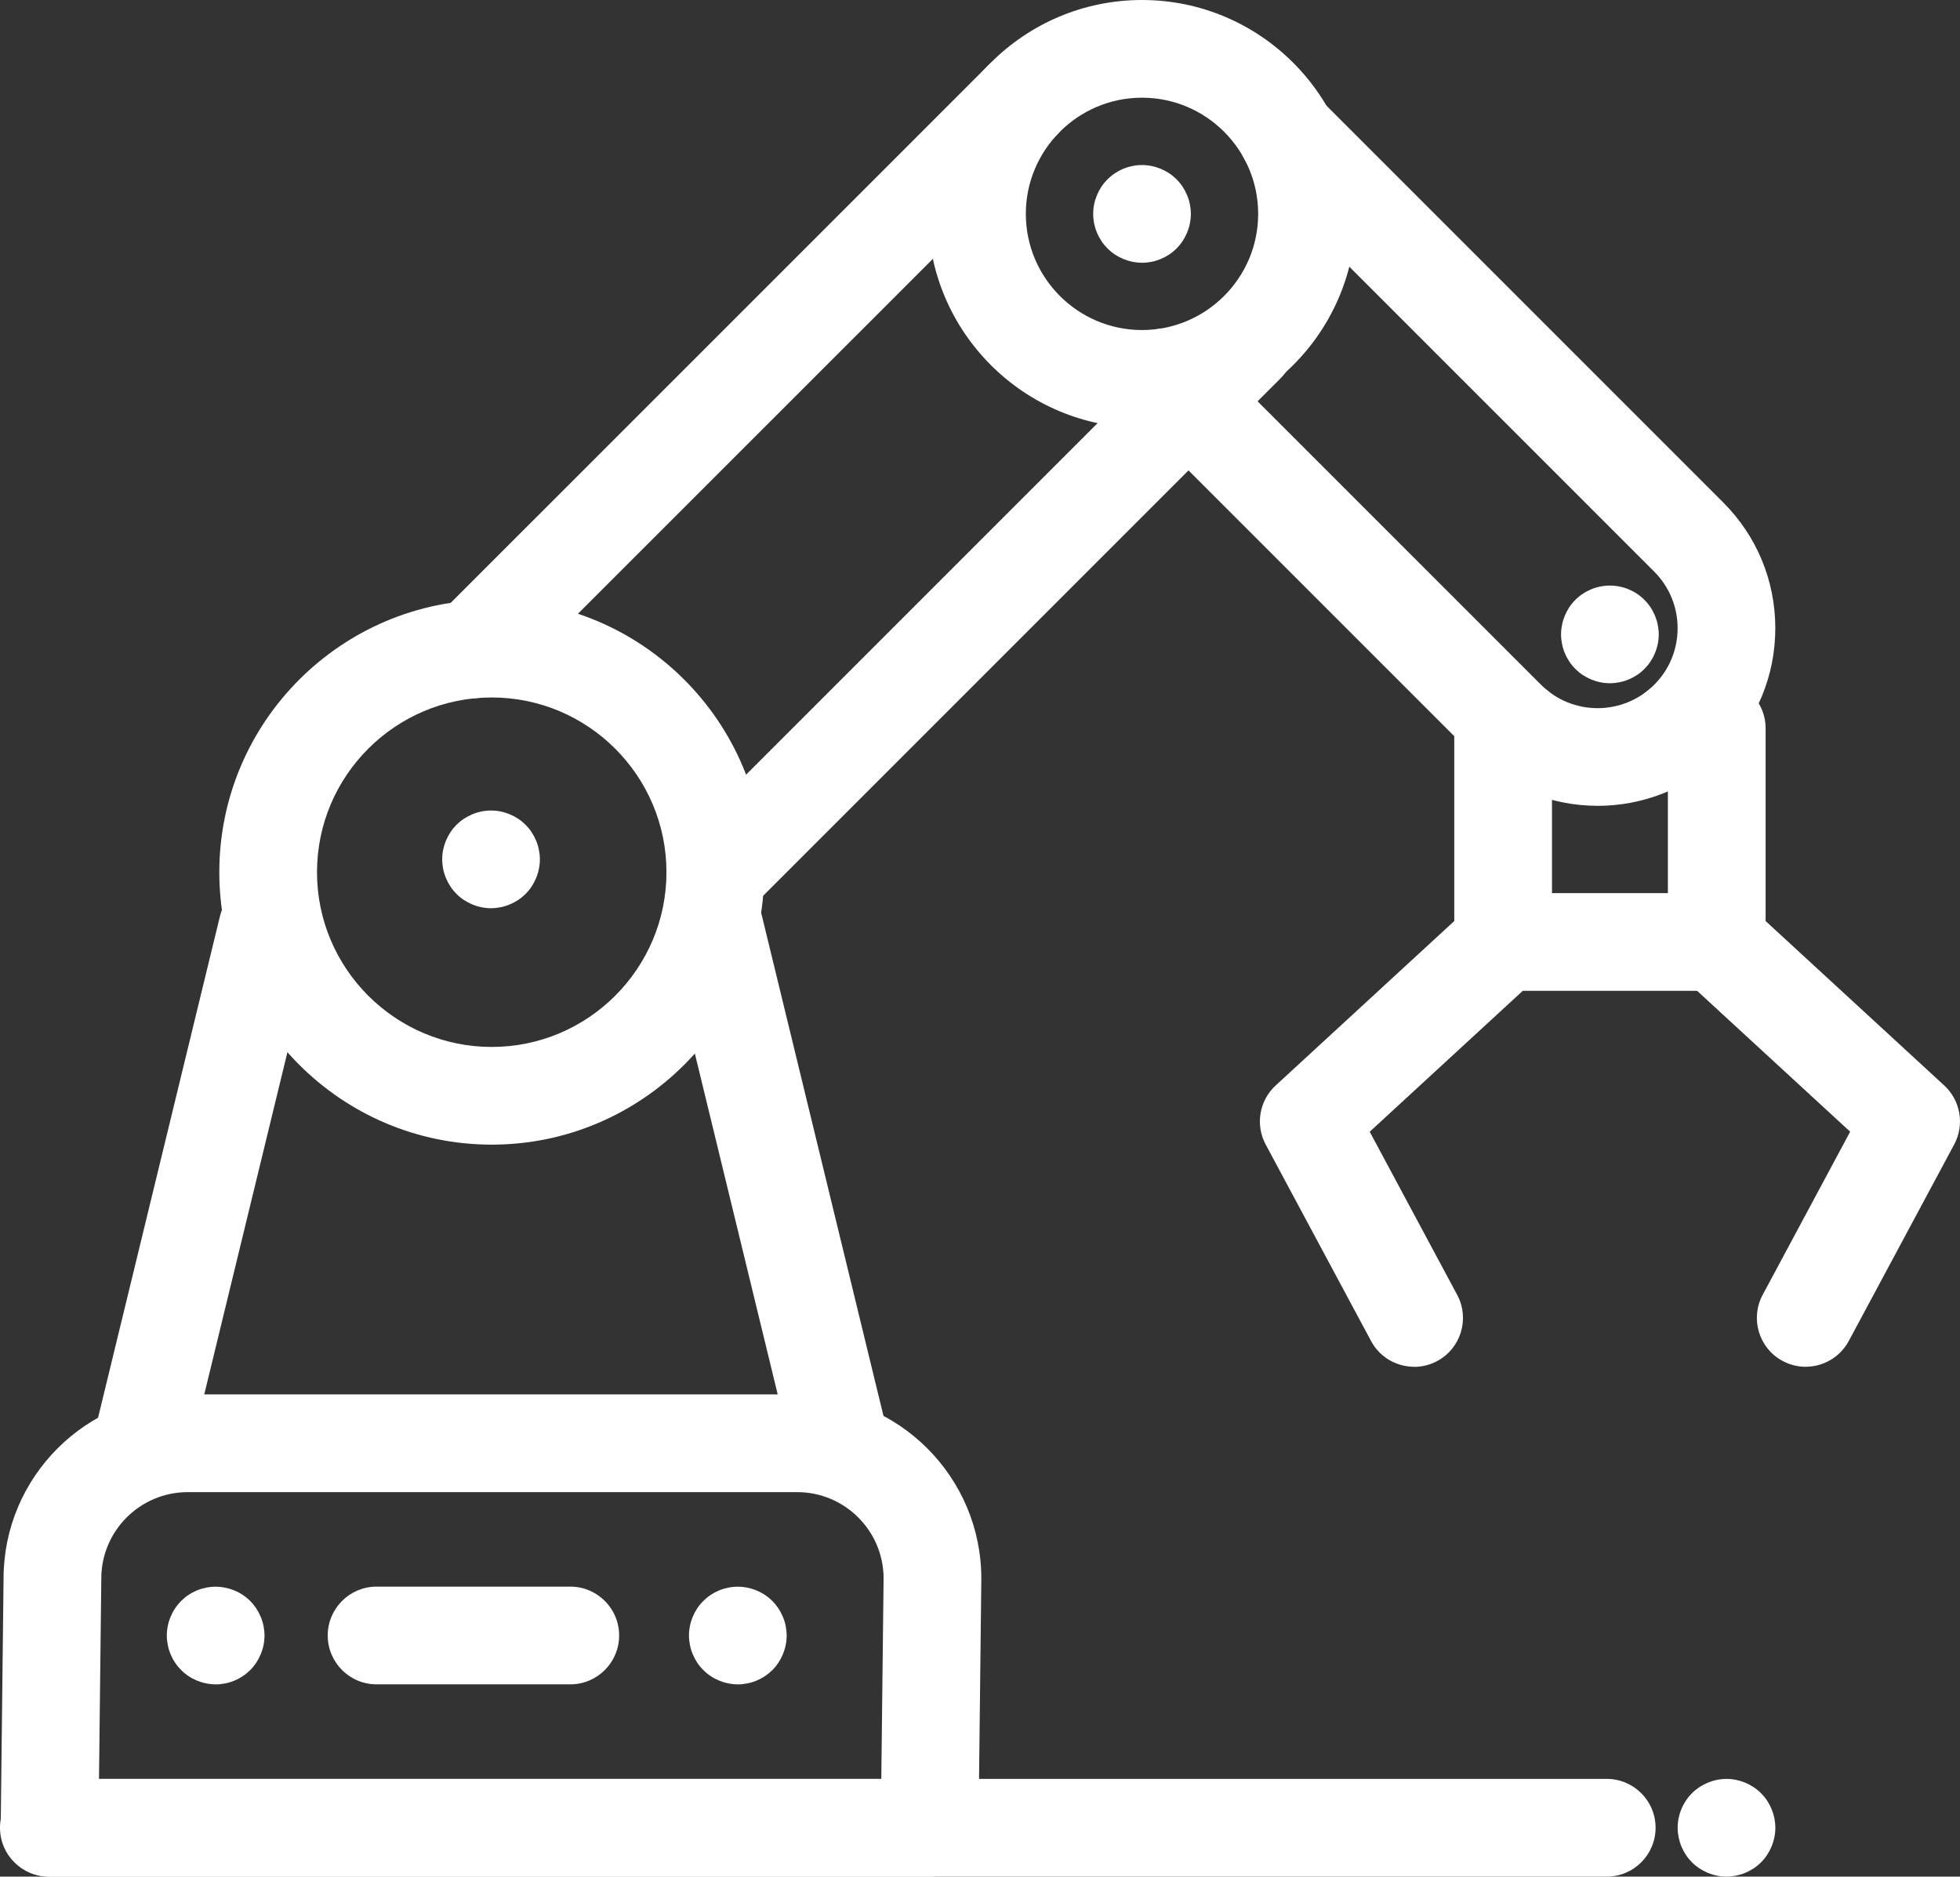 <?xml version="1.0" encoding="UTF-8"?>
<svg id="Ebene_2" data-name="Ebene 2" xmlns="http://www.w3.org/2000/svg" viewBox="0 0 495.37 474.27">
  <rect x="0" y="0" width="495.37" height="474.27" fill="#333333" stroke="none"/>
  <defs>
    <style>
      .cls-1 {
        fill: #fff;
      }
    </style>
  </defs>
  <g id="Ebene_1-2" data-name="Ebene 1">
    <g>
      <path class="cls-1" d="m124.28,289.28c-37.96,0-68.85-30.89-68.85-68.85s30.89-68.85,68.85-68.85,68.85,30.89,68.85,68.85-30.89,68.85-68.85,68.85Zm0-113.01c-24.35,0-44.16,19.81-44.16,44.16s19.81,44.16,44.16,44.16,44.16-19.81,44.16-44.16-19.81-44.16-44.16-44.16Z"/>
      <path class="cls-1" d="m288.63,108.11c-29.81,0-54.06-24.25-54.06-54.06S258.82,0,288.63,0s54.06,24.25,54.06,54.06-24.25,54.06-54.06,54.06Zm0-83.42c-16.19,0-29.36,13.17-29.36,29.36s13.17,29.36,29.36,29.36,29.36-13.17,29.36-29.36-13.17-29.36-29.36-29.36Z"/>
      <g>
        <path class="cls-1" d="m433.88,250.41h-53.98c-6.82,0-12.35-5.53-12.35-12.35v-53.98c0-6.82,5.53-12.35,12.35-12.35h3.4c6.82,0,12.35,5.53,12.35,12.35,0,3.3-1.29,6.3-3.4,8.51v33.13h29.29v-29.6c-5.5-1.25-9.61-6.16-9.61-12.04,0-6.82,5.53-12.35,12.35-12.35h9.61c6.82,0,12.35,5.53,12.35,12.35v53.98c0,6.82-5.53,12.35-12.35,12.35Z"/>
        <g>
          <path class="cls-1" d="m357.41,345.42c-4.4,0-8.67-2.36-10.89-6.51l-26.63-49.66c-2.66-4.96-1.63-11.1,2.52-14.92l49.26-45.35c5.02-4.62,12.83-4.29,17.45.72,4.62,5.02,4.29,12.83-.72,17.45l-42.22,38.87,22.11,41.23c3.22,6.01.96,13.49-5.05,16.72-1.86,1-3.86,1.47-5.82,1.47Z"/>
          <path class="cls-1" d="m456.37,345.42c-1.97,0-3.97-.47-5.83-1.47-6.01-3.22-8.27-10.71-5.04-16.72l22.11-41.22-42.23-38.87c-5.02-4.62-5.34-12.43-.72-17.45,4.62-5.02,12.43-5.34,17.45-.72l49.27,45.35c4.15,3.82,5.18,9.96,2.52,14.92l-26.64,49.66c-2.23,4.15-6.49,6.51-10.89,6.51Z"/>
        </g>
      </g>
      <path class="cls-1" d="m403.78,203.65c-11.5,0-23-4.38-31.76-13.13l-86.41-86.41c-4.82-4.82-4.82-12.64,0-17.46,4.82-4.82,12.64-4.82,17.46,0l86.41,86.41c7.88,7.88,20.71,7.88,28.6,0,3.82-3.82,5.92-8.9,5.92-14.3s-2.11-10.48-5.93-14.31l-101.5-101.5c-4.82-4.82-4.82-12.64,0-17.46,4.82-4.82,12.64-4.82,17.46,0l101.5,101.5c8.49,8.49,13.16,19.77,13.16,31.77s-4.67,23.28-13.16,31.77c-8.76,8.75-20.27,13.13-31.77,13.13Z"/>
      <path class="cls-1" d="m119.61,176.47c-3.16,0-6.32-1.21-8.73-3.62-4.82-4.82-4.82-12.64,0-17.46L249.53,16.75c4.82-4.83,12.63-4.83,17.46-.02,4.83,4.82,4.84,12.63.02,17.46l-.24.24-138.43,138.41c-2.41,2.41-5.57,3.62-8.73,3.62Z"/>
      <path class="cls-1" d="m180.77,233.38c-3.16,0-6.32-1.21-8.73-3.62-4.82-4.82-4.82-12.64,0-17.46l134.13-134.13c4.82-4.82,12.64-4.82,17.46,0,4.82,4.82,4.82,12.64,0,17.46l-134.13,134.13c-2.41,2.41-5.57,3.62-8.73,3.62Z"/>
      <g>
        <path class="cls-1" d="m406.08,474.27H12.35c-6.82,0-12.35-5.53-12.35-12.35s5.53-12.35,12.35-12.35h393.73c6.82,0,12.35,5.53,12.35,12.35s-5.53,12.35-12.35,12.35Z"/>
        <g>
          <path class="cls-1" d="m234.95,474.27H12.53c-3.3,0-6.46-1.32-8.78-3.67s-3.6-5.52-3.57-8.82l.72-62.92c.04-25.63,20.9-46.46,46.54-46.46h154.04c25.66,0,46.54,20.88,46.54,46.54,0,.05,0,.09,0,.14l-.72,62.98c-.08,6.76-5.58,12.21-12.35,12.21Zm-209.93-24.69h197.72l.58-50.7c-.03-12.02-9.82-21.78-21.84-21.78H47.44c-12.04,0-21.84,9.8-21.84,21.84,0,.05,0,.09,0,.14l-.58,50.5Zm210.65-50.64h.01-.01Z"/>
          <g>
            <path class="cls-1" d="m35.93,377.1c-.97,0-1.95-.11-2.93-.35-6.63-1.61-10.69-8.29-9.08-14.91l31.67-130.28c1.61-6.63,8.29-10.69,14.91-9.08,6.63,1.61,10.69,8.29,9.08,14.91l-31.67,130.29c-1.37,5.65-6.42,9.43-11.99,9.43Z"/>
            <path class="cls-1" d="m212.26,377.1c-5.56,0-10.61-3.79-11.99-9.43l-31.67-130.29c-1.61-6.63,2.46-13.3,9.08-14.91,6.62-1.61,13.3,2.45,14.91,9.08l31.67,130.28c1.61,6.63-2.45,13.3-9.08,14.91-.98.24-1.96.35-2.93.35Z"/>
          </g>
        </g>
      </g>
      <g>
        <path class="cls-1" d="m144.13,425.68h-48.95c-6.82,0-12.35-5.53-12.35-12.35s5.53-12.35,12.35-12.35h48.95c6.82,0,12.35,5.53,12.35,12.35s-5.53,12.35-12.35,12.35Z"/>
        <path class="cls-1" d="m54.51,425.68c-.8,0-1.62-.08-2.41-.25-.79-.15-1.56-.39-2.32-.7-.74-.31-1.46-.69-2.13-1.14-.68-.44-1.31-.97-1.87-1.53s-1.09-1.2-1.53-1.87c-.45-.67-.83-1.39-1.14-2.14-.31-.74-.55-1.51-.7-2.3-.16-.79-.25-1.61-.25-2.41s.08-1.63.25-2.42c.15-.79.39-1.56.7-2.3.31-.75.69-1.47,1.14-2.14.44-.67.97-1.31,1.53-1.87.57-.57,1.19-1.09,1.87-1.53.67-.45,1.39-.83,2.13-1.14.75-.31,1.52-.54,2.32-.7,4.01-.81,8.27.5,11.14,3.38.57.57,1.08,1.2,1.53,1.87.44.67.82,1.39,1.13,2.14.31.74.55,1.51.71,2.3.15.79.24,1.6.24,2.42s-.08,1.62-.24,2.41c-.16.79-.4,1.56-.71,2.3-.31.75-.69,1.47-1.13,2.14-.45.67-.97,1.31-1.53,1.87-.58.57-1.2,1.09-1.88,1.53-.67.45-1.38.83-2.13,1.14-.74.31-1.52.55-2.3.7-.8.16-1.62.25-2.42.25Z"/>
        <path class="cls-1" d="m186.48,425.68c-.8,0-1.62-.08-2.41-.25-.79-.15-1.56-.39-2.32-.7-.74-.31-1.46-.69-2.13-1.14-.68-.44-1.31-.97-1.87-1.53-.58-.57-1.09-1.2-1.54-1.87-.44-.67-.82-1.39-1.13-2.14-.31-.74-.55-1.51-.7-2.3-.16-.79-.25-1.61-.25-2.41s.08-1.63.25-2.42c.15-.79.39-1.56.7-2.3.31-.75.69-1.47,1.13-2.14.45-.67.97-1.31,1.54-1.87.57-.57,1.19-1.09,1.87-1.53.67-.45,1.39-.83,2.13-1.14.75-.31,1.52-.54,2.32-.7,4.01-.81,8.27.5,11.14,3.38.57.57,1.08,1.2,1.53,1.87.44.67.82,1.39,1.13,2.14.31.74.55,1.51.71,2.3.15.79.24,1.6.24,2.42s-.08,1.62-.24,2.41c-.16.79-.4,1.56-.71,2.3-.31.75-.69,1.47-1.13,2.14-.45.67-.97,1.31-1.53,1.87-.58.57-1.2,1.09-1.88,1.53-.67.45-1.39.83-2.13,1.14-.74.31-1.52.55-2.32.7-.79.16-1.61.25-2.41.25Z"/>
      </g>
      <path class="cls-1" d="m124.1,229.53c-.8,0-1.62-.08-2.42-.25-.78-.15-1.56-.39-2.3-.7s-1.46-.69-2.13-1.13c-.68-.45-1.31-.97-1.88-1.54-.57-.57-1.08-1.19-1.53-1.87-.44-.67-.82-1.39-1.13-2.13-.31-.74-.55-1.52-.71-2.32-.15-.79-.24-1.6-.24-2.41s.08-1.62.24-2.42c.16-.78.4-1.56.71-2.3.31-.75.69-1.46,1.13-2.13.45-.68.97-1.31,1.53-1.88.58-.57,1.2-1.08,1.88-1.53.67-.44,1.39-.82,2.13-1.13.74-.31,1.52-.55,2.3-.71,1.59-.32,3.24-.32,4.83,0,.79.16,1.56.4,2.32.71.74.31,1.46.69,2.13,1.13.68.45,1.31.97,1.88,1.53.57.58,1.08,1.2,1.53,1.88.44.67.82,1.38,1.13,2.13.31.74.55,1.52.7,2.3.16.8.25,1.62.25,2.42s-.08,1.62-.25,2.41c-.15.79-.39,1.57-.7,2.32-.31.74-.69,1.46-1.13,2.13-.45.68-.97,1.31-1.53,1.87s-1.2,1.09-1.88,1.54c-.67.44-1.39.82-2.13,1.13-.75.31-1.52.55-2.32.7-.79.16-1.61.25-2.41.25Z"/>
      <path class="cls-1" d="m288.63,66.4c-.8,0-1.61-.08-2.42-.24-.78-.16-1.56-.4-2.3-.71-.75-.31-1.46-.69-2.13-1.13-.68-.45-1.31-.97-1.88-1.53-.57-.58-1.08-1.2-1.53-1.88-.44-.67-.82-1.38-1.13-2.13-.31-.74-.55-1.52-.71-2.3-.15-.8-.24-1.62-.24-2.42s.08-1.62.24-2.41c.16-.79.4-1.56.71-2.32.31-.74.69-1.46,1.13-2.13.45-.68.97-1.31,1.53-1.88.58-.57,1.2-1.08,1.88-1.53.67-.44,1.38-.82,2.13-1.13.74-.31,1.52-.55,2.3-.7,1.59-.33,3.24-.33,4.83,0,.79.15,1.56.39,2.32.7.74.31,1.46.69,2.13,1.13.68.45,1.31.97,1.87,1.53.58.58,1.09,1.2,1.54,1.88.44.67.82,1.39,1.13,2.13.31.75.55,1.52.7,2.32.16.79.25,1.61.25,2.41,0,3.25-1.32,6.43-3.62,8.74-.57.57-1.19,1.08-1.87,1.53-.67.44-1.39.82-2.13,1.13-.75.31-1.52.55-2.32.71-.79.15-1.61.24-2.41.24Z"/>
      <path class="cls-1" d="m406.89,172.67c-.8,0-1.62-.08-2.41-.24-.79-.16-1.56-.4-2.32-.71-.74-.31-1.46-.69-2.13-1.13-.68-.45-1.31-.97-1.87-1.53-.58-.58-1.09-1.2-1.54-1.88-.44-.67-.82-1.38-1.13-2.13-.31-.74-.55-1.52-.7-2.3-.16-.8-.25-1.62-.25-2.42s.08-1.62.25-2.41c.15-.79.39-1.56.7-2.32.31-.74.69-1.46,1.13-2.13.45-.68.97-1.31,1.54-1.87.57-.58,1.19-1.09,1.87-1.53.67-.45,1.39-.83,2.13-1.14.75-.31,1.52-.55,2.32-.7,1.58-.32,3.23-.32,4.81,0,.79.15,1.57.39,2.32.7.74.31,1.46.69,2.13,1.14.68.44,1.31.96,1.87,1.53,2.3,2.29,3.62,5.47,3.62,8.73,0,.8-.08,1.62-.24,2.42-.16.78-.4,1.56-.71,2.3-.31.75-.69,1.46-1.13,2.13-.45.68-.97,1.31-1.54,1.88-.57.57-1.19,1.08-1.87,1.53-.67.44-1.39.82-2.13,1.13s-1.52.55-2.32.71c-.79.15-1.6.24-2.41.24Z"/>
      <path class="cls-1" d="m436.36,474.27c-.8,0-1.61-.08-2.41-.25-.79-.15-1.56-.39-2.32-.7-.74-.31-1.46-.69-2.13-1.13-.67-.45-1.31-.97-1.87-1.54-.57-.57-1.09-1.19-1.53-1.87-.45-.67-.83-1.39-1.14-2.13-.31-.75-.54-1.52-.7-2.32-.16-.79-.25-1.61-.25-2.41s.08-1.62.25-2.42c.15-.78.39-1.56.7-2.3.31-.75.69-1.46,1.14-2.13.44-.68.97-1.31,1.53-1.88.57-.57,1.2-1.08,1.87-1.53.67-.44,1.39-.82,2.13-1.13.75-.31,1.52-.55,2.32-.71,1.59-.32,3.23-.32,4.83,0,.78.16,1.56.4,2.3.71.75.31,1.46.69,2.13,1.13.68.45,1.32.97,1.88,1.53.57.58,1.08,1.2,1.53,1.88.44.67.82,1.38,1.13,2.13.31.74.55,1.52.71,2.3.15.8.24,1.62.24,2.42s-.08,1.61-.24,2.41c-.16.79-.4,1.56-.71,2.32-.31.74-.69,1.46-1.13,2.13-.45.68-.97,1.31-1.53,1.87-.57.58-1.2,1.09-1.88,1.54-.67.44-1.38.82-2.13,1.13-.74.31-1.52.54-2.3.7-.79.16-1.61.25-2.42.25Z"/>
    </g>
  </g>
</svg>